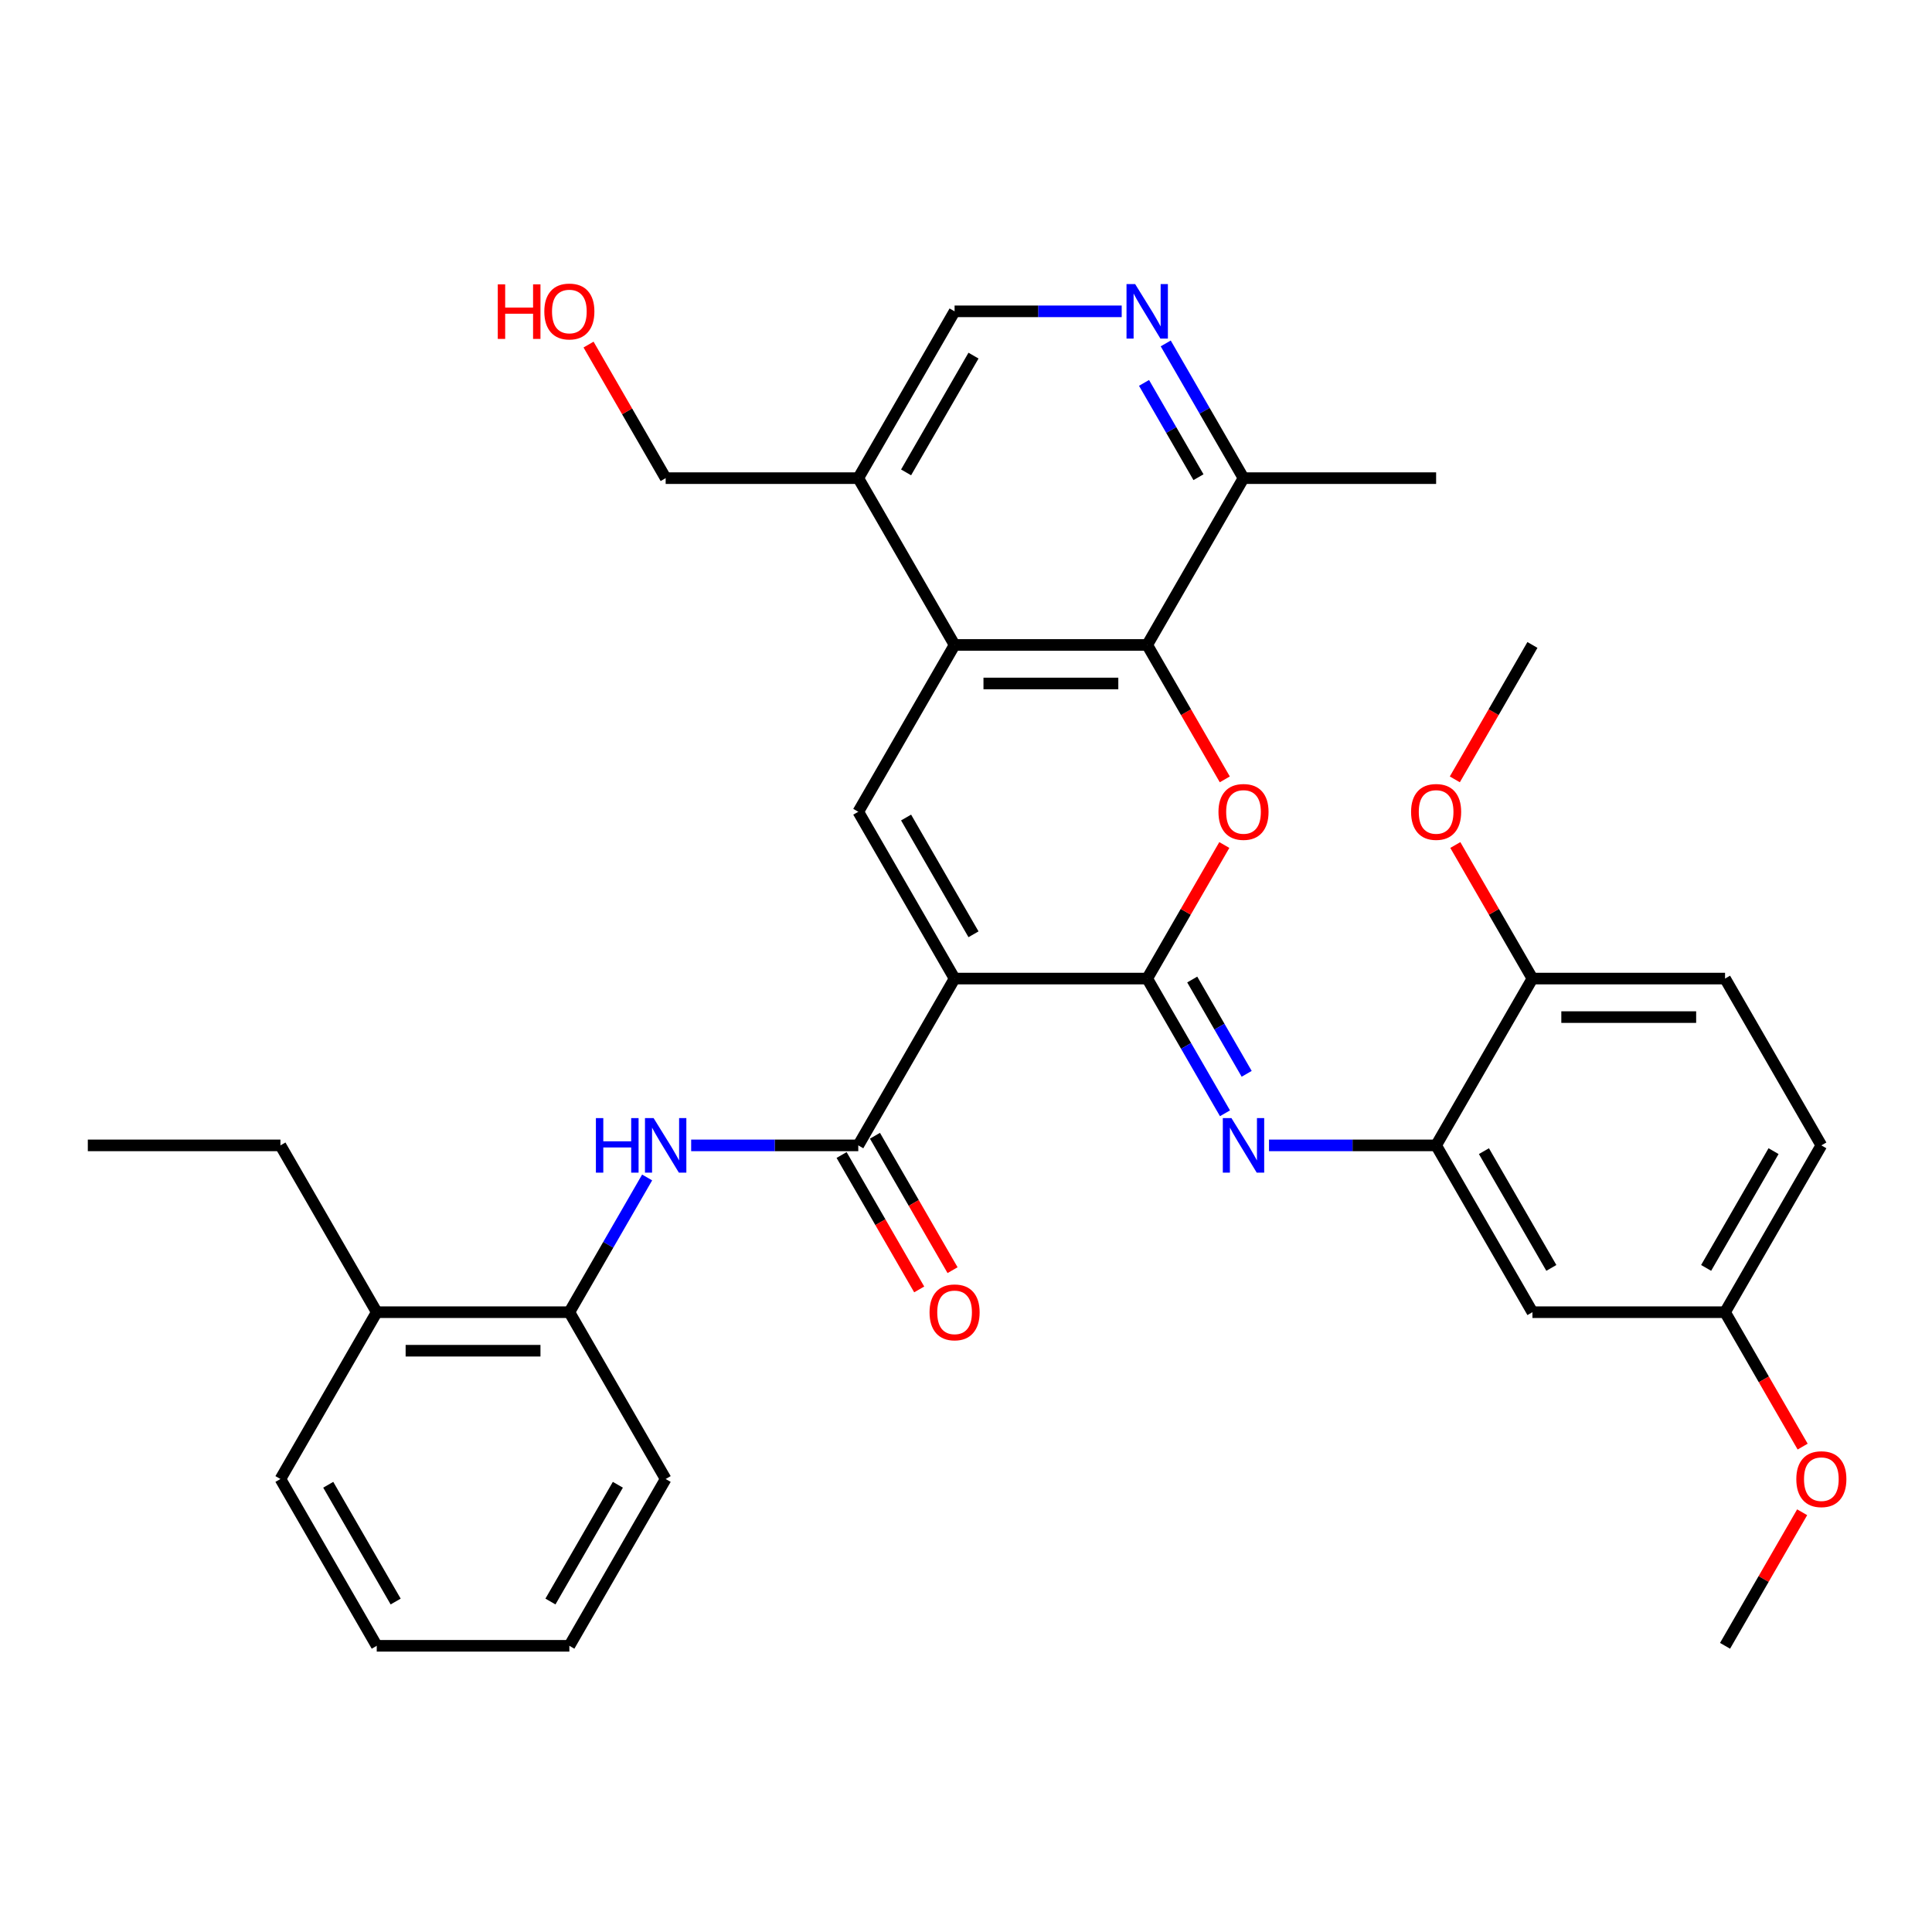 <?xml version='1.0' encoding='iso-8859-1'?>
<svg version='1.1' baseProfile='full'
              xmlns='http://www.w3.org/2000/svg'
                      xmlns:rdkit='http://www.rdkit.org/xml'
                      xmlns:xlink='http://www.w3.org/1999/xlink'
                  xml:space='preserve'
width='1000px' height='1000px' viewBox='0 0 1000 1000'>
<!-- END OF HEADER -->
<rect style='opacity:1.0;fill:#FFFFFF;stroke:none' width='1000' height='1000' x='0' y='0'> </rect>
<path class='bond-0' d='M 494.092,506.508 L 593.789,506.508' style='fill:none;fill-rule:evenodd;stroke:#000000;stroke-width:6px;stroke-linecap:butt;stroke-linejoin:miter;stroke-opacity:1' />
<path class='bond-2' d='M 494.092,506.508 L 444.243,420.168' style='fill:none;fill-rule:evenodd;stroke:#000000;stroke-width:6px;stroke-linecap:butt;stroke-linejoin:miter;stroke-opacity:1' />
<path class='bond-2' d='M 503.883,483.587 L 468.989,423.149' style='fill:none;fill-rule:evenodd;stroke:#000000;stroke-width:6px;stroke-linecap:butt;stroke-linejoin:miter;stroke-opacity:1' />
<path class='bond-3' d='M 494.092,506.508 L 444.243,592.848' style='fill:none;fill-rule:evenodd;stroke:#000000;stroke-width:6px;stroke-linecap:butt;stroke-linejoin:miter;stroke-opacity:1' />
<path class='bond-1' d='M 593.789,506.508 L 613.746,471.942' style='fill:none;fill-rule:evenodd;stroke:#000000;stroke-width:6px;stroke-linecap:butt;stroke-linejoin:miter;stroke-opacity:1' />
<path class='bond-1' d='M 613.746,471.942 L 633.703,437.375' style='fill:none;fill-rule:evenodd;stroke:#FF0000;stroke-width:6px;stroke-linecap:butt;stroke-linejoin:miter;stroke-opacity:1' />
<path class='bond-6' d='M 593.789,506.508 L 613.919,541.373' style='fill:none;fill-rule:evenodd;stroke:#000000;stroke-width:6px;stroke-linecap:butt;stroke-linejoin:miter;stroke-opacity:1' />
<path class='bond-6' d='M 613.919,541.373 L 634.048,576.239' style='fill:none;fill-rule:evenodd;stroke:#0000FF;stroke-width:6px;stroke-linecap:butt;stroke-linejoin:miter;stroke-opacity:1' />
<path class='bond-6' d='M 617.096,506.998 L 631.187,531.404' style='fill:none;fill-rule:evenodd;stroke:#000000;stroke-width:6px;stroke-linecap:butt;stroke-linejoin:miter;stroke-opacity:1' />
<path class='bond-6' d='M 631.187,531.404 L 645.277,555.809' style='fill:none;fill-rule:evenodd;stroke:#0000FF;stroke-width:6px;stroke-linecap:butt;stroke-linejoin:miter;stroke-opacity:1' />
<path class='bond-34' d='M 633.956,403.399 L 613.873,368.613' style='fill:none;fill-rule:evenodd;stroke:#FF0000;stroke-width:6px;stroke-linecap:butt;stroke-linejoin:miter;stroke-opacity:1' />
<path class='bond-34' d='M 613.873,368.613 L 593.789,333.827' style='fill:none;fill-rule:evenodd;stroke:#000000;stroke-width:6px;stroke-linecap:butt;stroke-linejoin:miter;stroke-opacity:1' />
<path class='bond-4' d='M 444.243,420.168 L 494.092,333.827' style='fill:none;fill-rule:evenodd;stroke:#000000;stroke-width:6px;stroke-linecap:butt;stroke-linejoin:miter;stroke-opacity:1' />
<path class='bond-7' d='M 444.243,592.848 L 400.995,592.848' style='fill:none;fill-rule:evenodd;stroke:#000000;stroke-width:6px;stroke-linecap:butt;stroke-linejoin:miter;stroke-opacity:1' />
<path class='bond-7' d='M 400.995,592.848 L 357.746,592.848' style='fill:none;fill-rule:evenodd;stroke:#0000FF;stroke-width:6px;stroke-linecap:butt;stroke-linejoin:miter;stroke-opacity:1' />
<path class='bond-16' d='M 435.609,597.833 L 455.693,632.619' style='fill:none;fill-rule:evenodd;stroke:#000000;stroke-width:6px;stroke-linecap:butt;stroke-linejoin:miter;stroke-opacity:1' />
<path class='bond-16' d='M 455.693,632.619 L 475.776,667.404' style='fill:none;fill-rule:evenodd;stroke:#FF0000;stroke-width:6px;stroke-linecap:butt;stroke-linejoin:miter;stroke-opacity:1' />
<path class='bond-16' d='M 452.877,587.863 L 472.961,622.649' style='fill:none;fill-rule:evenodd;stroke:#000000;stroke-width:6px;stroke-linecap:butt;stroke-linejoin:miter;stroke-opacity:1' />
<path class='bond-16' d='M 472.961,622.649 L 493.044,657.435' style='fill:none;fill-rule:evenodd;stroke:#FF0000;stroke-width:6px;stroke-linecap:butt;stroke-linejoin:miter;stroke-opacity:1' />
<path class='bond-5' d='M 494.092,333.827 L 593.789,333.827' style='fill:none;fill-rule:evenodd;stroke:#000000;stroke-width:6px;stroke-linecap:butt;stroke-linejoin:miter;stroke-opacity:1' />
<path class='bond-5' d='M 509.046,353.767 L 578.835,353.767' style='fill:none;fill-rule:evenodd;stroke:#000000;stroke-width:6px;stroke-linecap:butt;stroke-linejoin:miter;stroke-opacity:1' />
<path class='bond-10' d='M 494.092,333.827 L 444.243,247.487' style='fill:none;fill-rule:evenodd;stroke:#000000;stroke-width:6px;stroke-linecap:butt;stroke-linejoin:miter;stroke-opacity:1' />
<path class='bond-11' d='M 593.789,333.827 L 643.638,247.487' style='fill:none;fill-rule:evenodd;stroke:#000000;stroke-width:6px;stroke-linecap:butt;stroke-linejoin:miter;stroke-opacity:1' />
<path class='bond-8' d='M 656.838,592.848 L 700.086,592.848' style='fill:none;fill-rule:evenodd;stroke:#0000FF;stroke-width:6px;stroke-linecap:butt;stroke-linejoin:miter;stroke-opacity:1' />
<path class='bond-8' d='M 700.086,592.848 L 743.335,592.848' style='fill:none;fill-rule:evenodd;stroke:#000000;stroke-width:6px;stroke-linecap:butt;stroke-linejoin:miter;stroke-opacity:1' />
<path class='bond-12' d='M 334.957,609.458 L 314.827,644.323' style='fill:none;fill-rule:evenodd;stroke:#0000FF;stroke-width:6px;stroke-linecap:butt;stroke-linejoin:miter;stroke-opacity:1' />
<path class='bond-12' d='M 314.827,644.323 L 294.698,679.189' style='fill:none;fill-rule:evenodd;stroke:#000000;stroke-width:6px;stroke-linecap:butt;stroke-linejoin:miter;stroke-opacity:1' />
<path class='bond-13' d='M 743.335,592.848 L 793.183,679.189' style='fill:none;fill-rule:evenodd;stroke:#000000;stroke-width:6px;stroke-linecap:butt;stroke-linejoin:miter;stroke-opacity:1' />
<path class='bond-13' d='M 768.08,595.83 L 802.974,656.268' style='fill:none;fill-rule:evenodd;stroke:#000000;stroke-width:6px;stroke-linecap:butt;stroke-linejoin:miter;stroke-opacity:1' />
<path class='bond-15' d='M 743.335,592.848 L 793.183,506.508' style='fill:none;fill-rule:evenodd;stroke:#000000;stroke-width:6px;stroke-linecap:butt;stroke-linejoin:miter;stroke-opacity:1' />
<path class='bond-9' d='M 580.589,161.147 L 537.341,161.147' style='fill:none;fill-rule:evenodd;stroke:#0000FF;stroke-width:6px;stroke-linecap:butt;stroke-linejoin:miter;stroke-opacity:1' />
<path class='bond-9' d='M 537.341,161.147 L 494.092,161.147' style='fill:none;fill-rule:evenodd;stroke:#000000;stroke-width:6px;stroke-linecap:butt;stroke-linejoin:miter;stroke-opacity:1' />
<path class='bond-35' d='M 603.379,177.756 L 623.508,212.622' style='fill:none;fill-rule:evenodd;stroke:#0000FF;stroke-width:6px;stroke-linecap:butt;stroke-linejoin:miter;stroke-opacity:1' />
<path class='bond-35' d='M 623.508,212.622 L 643.638,247.487' style='fill:none;fill-rule:evenodd;stroke:#000000;stroke-width:6px;stroke-linecap:butt;stroke-linejoin:miter;stroke-opacity:1' />
<path class='bond-35' d='M 592.149,198.186 L 606.24,222.591' style='fill:none;fill-rule:evenodd;stroke:#0000FF;stroke-width:6px;stroke-linecap:butt;stroke-linejoin:miter;stroke-opacity:1' />
<path class='bond-35' d='M 606.24,222.591 L 620.331,246.997' style='fill:none;fill-rule:evenodd;stroke:#000000;stroke-width:6px;stroke-linecap:butt;stroke-linejoin:miter;stroke-opacity:1' />
<path class='bond-14' d='M 444.243,247.487 L 494.092,161.147' style='fill:none;fill-rule:evenodd;stroke:#000000;stroke-width:6px;stroke-linecap:butt;stroke-linejoin:miter;stroke-opacity:1' />
<path class='bond-14' d='M 468.989,244.506 L 503.883,184.068' style='fill:none;fill-rule:evenodd;stroke:#000000;stroke-width:6px;stroke-linecap:butt;stroke-linejoin:miter;stroke-opacity:1' />
<path class='bond-22' d='M 444.243,247.487 L 344.546,247.487' style='fill:none;fill-rule:evenodd;stroke:#000000;stroke-width:6px;stroke-linecap:butt;stroke-linejoin:miter;stroke-opacity:1' />
<path class='bond-26' d='M 643.638,247.487 L 743.335,247.487' style='fill:none;fill-rule:evenodd;stroke:#000000;stroke-width:6px;stroke-linecap:butt;stroke-linejoin:miter;stroke-opacity:1' />
<path class='bond-17' d='M 294.698,679.189 L 195,679.189' style='fill:none;fill-rule:evenodd;stroke:#000000;stroke-width:6px;stroke-linecap:butt;stroke-linejoin:miter;stroke-opacity:1' />
<path class='bond-17' d='M 279.743,699.128 L 209.955,699.128' style='fill:none;fill-rule:evenodd;stroke:#000000;stroke-width:6px;stroke-linecap:butt;stroke-linejoin:miter;stroke-opacity:1' />
<path class='bond-25' d='M 294.698,679.189 L 344.546,765.529' style='fill:none;fill-rule:evenodd;stroke:#000000;stroke-width:6px;stroke-linecap:butt;stroke-linejoin:miter;stroke-opacity:1' />
<path class='bond-19' d='M 793.183,679.189 L 892.881,679.189' style='fill:none;fill-rule:evenodd;stroke:#000000;stroke-width:6px;stroke-linecap:butt;stroke-linejoin:miter;stroke-opacity:1' />
<path class='bond-18' d='M 793.183,506.508 L 892.881,506.508' style='fill:none;fill-rule:evenodd;stroke:#000000;stroke-width:6px;stroke-linecap:butt;stroke-linejoin:miter;stroke-opacity:1' />
<path class='bond-18' d='M 808.138,526.447 L 877.926,526.447' style='fill:none;fill-rule:evenodd;stroke:#000000;stroke-width:6px;stroke-linecap:butt;stroke-linejoin:miter;stroke-opacity:1' />
<path class='bond-21' d='M 793.183,506.508 L 773.227,471.942' style='fill:none;fill-rule:evenodd;stroke:#000000;stroke-width:6px;stroke-linecap:butt;stroke-linejoin:miter;stroke-opacity:1' />
<path class='bond-21' d='M 773.227,471.942 L 753.27,437.375' style='fill:none;fill-rule:evenodd;stroke:#FF0000;stroke-width:6px;stroke-linecap:butt;stroke-linejoin:miter;stroke-opacity:1' />
<path class='bond-27' d='M 195,679.189 L 145.152,592.848' style='fill:none;fill-rule:evenodd;stroke:#000000;stroke-width:6px;stroke-linecap:butt;stroke-linejoin:miter;stroke-opacity:1' />
<path class='bond-28' d='M 195,679.189 L 145.152,765.529' style='fill:none;fill-rule:evenodd;stroke:#000000;stroke-width:6px;stroke-linecap:butt;stroke-linejoin:miter;stroke-opacity:1' />
<path class='bond-20' d='M 892.881,506.508 L 942.729,592.848' style='fill:none;fill-rule:evenodd;stroke:#000000;stroke-width:6px;stroke-linecap:butt;stroke-linejoin:miter;stroke-opacity:1' />
<path class='bond-23' d='M 892.881,679.189 L 912.964,713.974' style='fill:none;fill-rule:evenodd;stroke:#000000;stroke-width:6px;stroke-linecap:butt;stroke-linejoin:miter;stroke-opacity:1' />
<path class='bond-23' d='M 912.964,713.974 L 933.048,748.76' style='fill:none;fill-rule:evenodd;stroke:#FF0000;stroke-width:6px;stroke-linecap:butt;stroke-linejoin:miter;stroke-opacity:1' />
<path class='bond-37' d='M 892.881,679.189 L 942.729,592.848' style='fill:none;fill-rule:evenodd;stroke:#000000;stroke-width:6px;stroke-linecap:butt;stroke-linejoin:miter;stroke-opacity:1' />
<path class='bond-37' d='M 883.09,656.268 L 917.984,595.83' style='fill:none;fill-rule:evenodd;stroke:#000000;stroke-width:6px;stroke-linecap:butt;stroke-linejoin:miter;stroke-opacity:1' />
<path class='bond-29' d='M 753.016,403.399 L 773.1,368.613' style='fill:none;fill-rule:evenodd;stroke:#FF0000;stroke-width:6px;stroke-linecap:butt;stroke-linejoin:miter;stroke-opacity:1' />
<path class='bond-29' d='M 773.1,368.613 L 793.183,333.827' style='fill:none;fill-rule:evenodd;stroke:#000000;stroke-width:6px;stroke-linecap:butt;stroke-linejoin:miter;stroke-opacity:1' />
<path class='bond-24' d='M 344.546,247.487 L 324.589,212.921' style='fill:none;fill-rule:evenodd;stroke:#000000;stroke-width:6px;stroke-linecap:butt;stroke-linejoin:miter;stroke-opacity:1' />
<path class='bond-24' d='M 324.589,212.921 L 304.632,178.355' style='fill:none;fill-rule:evenodd;stroke:#FF0000;stroke-width:6px;stroke-linecap:butt;stroke-linejoin:miter;stroke-opacity:1' />
<path class='bond-30' d='M 932.794,782.737 L 912.838,817.303' style='fill:none;fill-rule:evenodd;stroke:#FF0000;stroke-width:6px;stroke-linecap:butt;stroke-linejoin:miter;stroke-opacity:1' />
<path class='bond-30' d='M 912.838,817.303 L 892.881,851.869' style='fill:none;fill-rule:evenodd;stroke:#000000;stroke-width:6px;stroke-linecap:butt;stroke-linejoin:miter;stroke-opacity:1' />
<path class='bond-32' d='M 344.546,765.529 L 294.698,851.869' style='fill:none;fill-rule:evenodd;stroke:#000000;stroke-width:6px;stroke-linecap:butt;stroke-linejoin:miter;stroke-opacity:1' />
<path class='bond-32' d='M 319.801,768.51 L 284.907,828.948' style='fill:none;fill-rule:evenodd;stroke:#000000;stroke-width:6px;stroke-linecap:butt;stroke-linejoin:miter;stroke-opacity:1' />
<path class='bond-31' d='M 145.152,592.848 L 45.455,592.848' style='fill:none;fill-rule:evenodd;stroke:#000000;stroke-width:6px;stroke-linecap:butt;stroke-linejoin:miter;stroke-opacity:1' />
<path class='bond-36' d='M 145.152,765.529 L 195,851.869' style='fill:none;fill-rule:evenodd;stroke:#000000;stroke-width:6px;stroke-linecap:butt;stroke-linejoin:miter;stroke-opacity:1' />
<path class='bond-36' d='M 169.897,768.51 L 204.791,828.948' style='fill:none;fill-rule:evenodd;stroke:#000000;stroke-width:6px;stroke-linecap:butt;stroke-linejoin:miter;stroke-opacity:1' />
<path class='bond-33' d='M 294.698,851.869 L 195,851.869' style='fill:none;fill-rule:evenodd;stroke:#000000;stroke-width:6px;stroke-linecap:butt;stroke-linejoin:miter;stroke-opacity:1' />
<path  class='atom-2' d='M 630.677 420.247
Q 630.677 413.468, 634.027 409.68
Q 637.377 405.891, 643.638 405.891
Q 649.899 405.891, 653.248 409.68
Q 656.598 413.468, 656.598 420.247
Q 656.598 427.107, 653.209 431.015
Q 649.819 434.883, 643.638 434.883
Q 637.417 434.883, 634.027 431.015
Q 630.677 427.147, 630.677 420.247
M 643.638 431.693
Q 647.945 431.693, 650.258 428.821
Q 652.61 425.91, 652.61 420.247
Q 652.61 414.704, 650.258 411.913
Q 647.945 409.081, 643.638 409.081
Q 639.331 409.081, 636.978 411.873
Q 634.665 414.664, 634.665 420.247
Q 634.665 425.95, 636.978 428.821
Q 639.331 431.693, 643.638 431.693
' fill='#FF0000'/>
<path  class='atom-7' d='M 637.397 578.731
L 646.649 593.686
Q 647.566 595.161, 649.041 597.833
Q 650.517 600.505, 650.597 600.665
L 650.597 578.731
L 654.345 578.731
L 654.345 606.965
L 650.477 606.965
L 640.547 590.615
Q 639.391 588.701, 638.154 586.508
Q 636.958 584.314, 636.599 583.636
L 636.599 606.965
L 632.93 606.965
L 632.93 578.731
L 637.397 578.731
' fill='#0000FF'/>
<path  class='atom-8' d='M 308.436 578.731
L 312.264 578.731
L 312.264 590.735
L 326.7 590.735
L 326.7 578.731
L 330.529 578.731
L 330.529 606.965
L 326.7 606.965
L 326.7 593.925
L 312.264 593.925
L 312.264 606.965
L 308.436 606.965
L 308.436 578.731
' fill='#0000FF'/>
<path  class='atom-8' d='M 338.305 578.731
L 347.557 593.686
Q 348.474 595.161, 349.95 597.833
Q 351.425 600.505, 351.505 600.665
L 351.505 578.731
L 355.254 578.731
L 355.254 606.965
L 351.385 606.965
L 341.455 590.615
Q 340.299 588.701, 339.063 586.508
Q 337.866 584.314, 337.507 583.636
L 337.507 606.965
L 333.839 606.965
L 333.839 578.731
L 338.305 578.731
' fill='#0000FF'/>
<path  class='atom-10' d='M 587.548 147.03
L 596.8 161.984
Q 597.717 163.46, 599.193 166.132
Q 600.668 168.804, 600.748 168.963
L 600.748 147.03
L 604.497 147.03
L 604.497 175.264
L 600.628 175.264
L 590.698 158.914
Q 589.542 156.999, 588.306 154.806
Q 587.109 152.613, 586.75 151.935
L 586.75 175.264
L 583.082 175.264
L 583.082 147.03
L 587.548 147.03
' fill='#0000FF'/>
<path  class='atom-17' d='M 481.131 679.268
Q 481.131 672.489, 484.481 668.7
Q 487.831 664.912, 494.092 664.912
Q 500.353 664.912, 503.703 668.7
Q 507.053 672.489, 507.053 679.268
Q 507.053 686.128, 503.663 690.036
Q 500.273 693.904, 494.092 693.904
Q 487.871 693.904, 484.481 690.036
Q 481.131 686.167, 481.131 679.268
M 494.092 690.714
Q 498.399 690.714, 500.712 687.842
Q 503.065 684.931, 503.065 679.268
Q 503.065 673.725, 500.712 670.934
Q 498.399 668.102, 494.092 668.102
Q 489.785 668.102, 487.432 670.894
Q 485.119 673.685, 485.119 679.268
Q 485.119 684.971, 487.432 687.842
Q 489.785 690.714, 494.092 690.714
' fill='#FF0000'/>
<path  class='atom-22' d='M 730.374 420.247
Q 730.374 413.468, 733.724 409.68
Q 737.074 405.891, 743.335 405.891
Q 749.596 405.891, 752.946 409.68
Q 756.296 413.468, 756.296 420.247
Q 756.296 427.107, 752.906 431.015
Q 749.516 434.883, 743.335 434.883
Q 737.114 434.883, 733.724 431.015
Q 730.374 427.147, 730.374 420.247
M 743.335 431.693
Q 747.642 431.693, 749.955 428.821
Q 752.308 425.91, 752.308 420.247
Q 752.308 414.704, 749.955 411.913
Q 747.642 409.081, 743.335 409.081
Q 739.028 409.081, 736.675 411.873
Q 734.362 414.664, 734.362 420.247
Q 734.362 425.95, 736.675 428.821
Q 739.028 431.693, 743.335 431.693
' fill='#FF0000'/>
<path  class='atom-24' d='M 929.769 765.609
Q 929.769 758.829, 933.118 755.041
Q 936.468 751.252, 942.729 751.252
Q 948.99 751.252, 952.34 755.041
Q 955.69 758.829, 955.69 765.609
Q 955.69 772.468, 952.3 776.376
Q 948.91 780.244, 942.729 780.244
Q 936.508 780.244, 933.118 776.376
Q 929.769 772.508, 929.769 765.609
M 942.729 777.054
Q 947.036 777.054, 949.349 774.183
Q 951.702 771.271, 951.702 765.609
Q 951.702 760.065, 949.349 757.274
Q 947.036 754.443, 942.729 754.443
Q 938.422 754.443, 936.069 757.234
Q 933.756 760.026, 933.756 765.609
Q 933.756 771.311, 936.069 774.183
Q 938.422 777.054, 942.729 777.054
' fill='#FF0000'/>
<path  class='atom-25' d='M 257.65 147.189
L 261.478 147.189
L 261.478 159.193
L 275.915 159.193
L 275.915 147.189
L 279.743 147.189
L 279.743 175.423
L 275.915 175.423
L 275.915 162.383
L 261.478 162.383
L 261.478 175.423
L 257.65 175.423
L 257.65 147.189
' fill='#FF0000'/>
<path  class='atom-25' d='M 281.737 161.227
Q 281.737 154.447, 285.087 150.659
Q 288.437 146.87, 294.698 146.87
Q 300.959 146.87, 304.308 150.659
Q 307.658 154.447, 307.658 161.227
Q 307.658 168.086, 304.268 171.994
Q 300.879 175.862, 294.698 175.862
Q 288.476 175.862, 285.087 171.994
Q 281.737 168.126, 281.737 161.227
M 294.698 172.672
Q 299.004 172.672, 301.317 169.801
Q 303.67 166.889, 303.67 161.227
Q 303.67 155.683, 301.317 152.892
Q 299.004 150.06, 294.698 150.06
Q 290.391 150.06, 288.038 152.852
Q 285.725 155.644, 285.725 161.227
Q 285.725 166.929, 288.038 169.801
Q 290.391 172.672, 294.698 172.672
' fill='#FF0000'/>
</svg>

